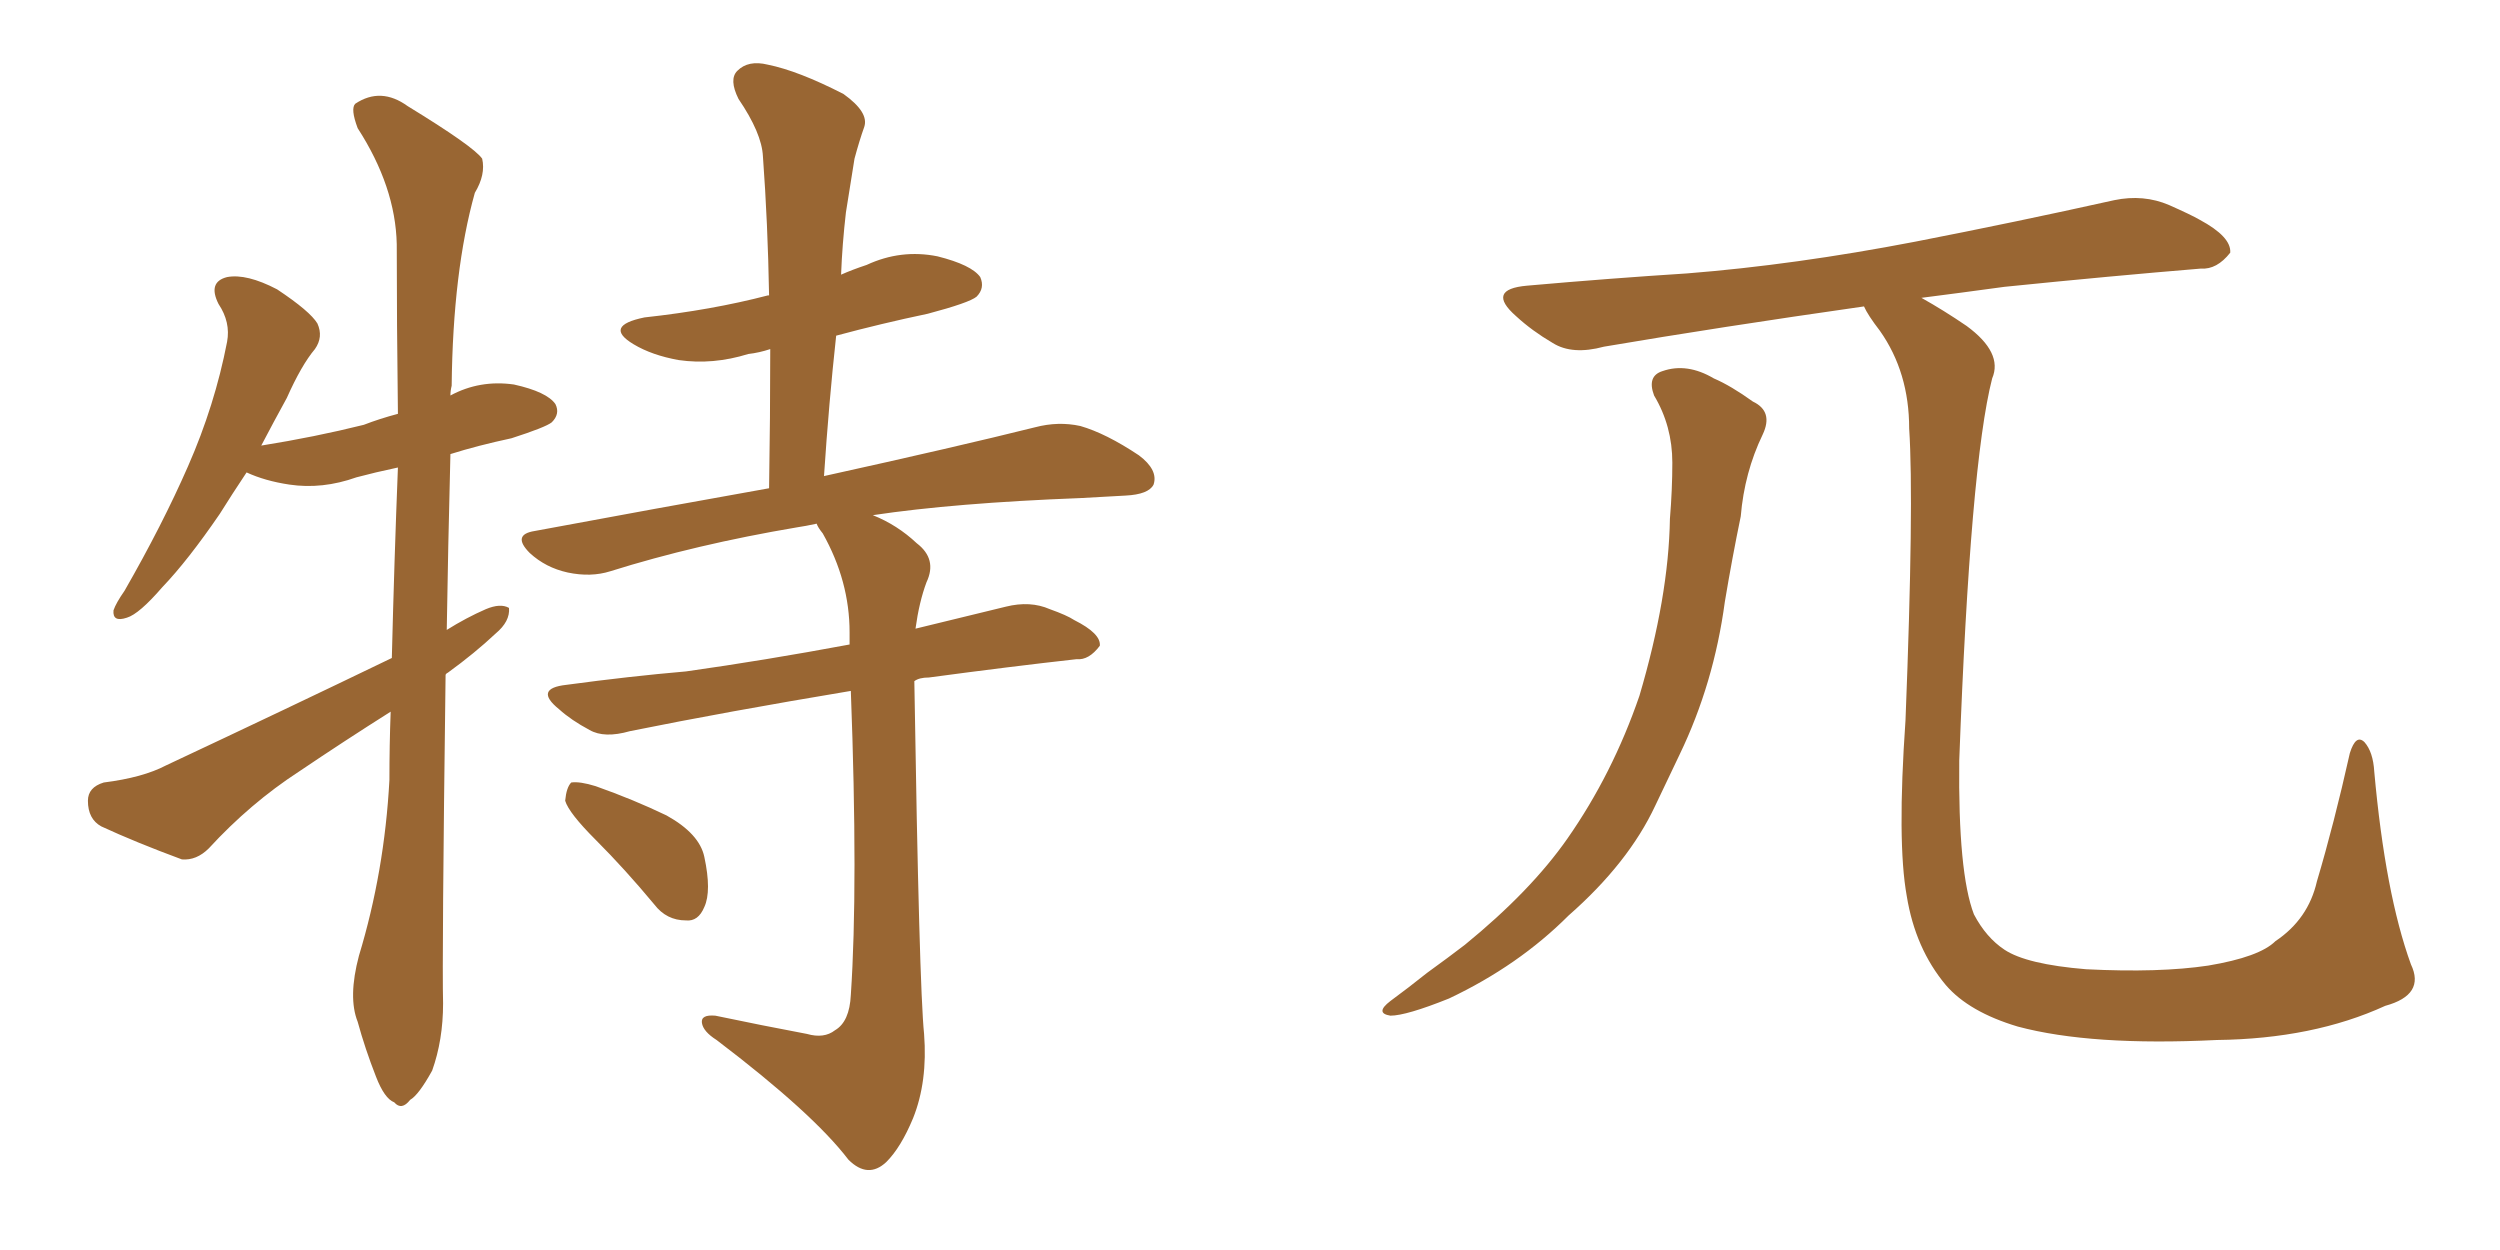<svg xmlns="http://www.w3.org/2000/svg" xmlns:xlink="http://www.w3.org/1999/xlink" width="300" height="150"><path fill="#996633" padding="10" d="M53.47 81.01L53.47 81.01Q53.03 115.14 53.17 120.41L53.17 120.41Q53.17 124.80 51.86 128.47L51.86 128.47Q50.24 131.40 49.22 131.98L49.22 131.98Q48.19 133.30 47.31 132.28L47.31 132.28Q46.14 131.84 45.12 129.20L45.12 129.20Q43.80 125.83 42.92 122.61L42.92 122.61Q41.75 119.68 43.07 114.70L43.07 114.70Q46.14 104.59 46.73 93.60L46.73 93.60Q46.73 89.36 46.88 85.40L46.88 85.40Q41.31 88.92 35.89 92.58L35.89 92.58Q30.03 96.39 25.05 101.81L25.05 101.81Q23.58 103.27 21.83 103.13L21.83 103.13Q16.26 101.07 12.16 99.17L12.16 99.17Q10.55 98.29 10.55 96.09L10.55 96.09Q10.55 94.48 12.45 93.90L12.45 93.90Q17.14 93.31 19.92 91.85L19.92 91.85Q34.28 85.11 47.02 78.96L47.02 78.96Q47.31 67.24 47.75 56.10L47.75 56.10Q44.97 56.69 42.77 57.28L42.77 57.28Q38.67 58.74 34.72 58.15L34.72 58.15Q31.79 57.71 29.59 56.69L29.59 56.69Q27.83 59.33 26.37 61.67L26.37 61.67Q22.56 67.24 19.48 70.46L19.48 70.46Q16.70 73.68 15.23 74.12L15.23 74.12Q13.48 74.71 13.62 73.24L13.62 73.24Q13.92 72.36 14.94 70.90L14.94 70.90Q19.48 62.99 22.56 55.96L22.56 55.96Q25.78 48.63 27.25 41.02L27.25 41.02Q27.69 38.67 26.22 36.47L26.22 36.47Q24.90 33.84 27.25 33.25L27.25 33.25Q29.59 32.81 33.25 34.72L33.25 34.72Q37.21 37.35 38.09 38.82L38.09 38.82Q38.82 40.43 37.79 41.89L37.79 41.89Q36.18 43.80 34.42 47.75L34.42 47.75Q32.81 50.68 31.35 53.47L31.35 53.47Q37.79 52.44 43.65 50.98L43.65 50.98Q45.56 50.24 47.75 49.66L47.75 49.66Q47.61 38.67 47.61 29.30L47.61 29.30Q47.46 22.41 42.92 15.38L42.92 15.38Q42.04 13.04 42.63 12.45L42.63 12.45Q45.70 10.40 48.93 12.74L48.93 12.74Q56.84 17.58 57.86 19.04L57.86 19.04Q58.30 20.95 56.98 23.14L56.98 23.14Q54.35 32.52 54.20 46.29L54.20 46.29Q54.05 46.88 54.05 47.46L54.05 47.46Q57.57 45.56 61.67 46.14L61.67 46.14Q65.63 47.02 66.65 48.49L66.65 48.49Q67.24 49.66 66.21 50.68L66.21 50.68Q65.48 51.27 61.38 52.59L61.38 52.59Q57.28 53.47 54.05 54.49L54.05 54.49Q53.76 65.92 53.61 75.59L53.61 75.59Q55.96 74.12 58.30 73.10L58.30 73.10Q60.06 72.36 61.08 72.95L61.08 72.95Q61.23 74.56 59.47 76.03L59.47 76.03Q56.98 78.37 53.76 80.71L53.76 80.71Q53.47 80.86 53.47 81.01ZM96.83 124.07L96.83 124.07Q98.88 124.66 100.20 123.63L100.20 123.63Q101.95 122.61 102.10 119.38L102.10 119.38Q102.98 106.35 102.10 82.91L102.10 82.91Q87.16 85.40 75.59 87.74L75.59 87.74Q72.51 88.62 70.75 87.60L70.75 87.60Q68.55 86.43 67.09 85.11L67.09 85.11Q64.01 82.62 67.97 82.18L67.97 82.18Q75.59 81.15 82.32 80.57L82.32 80.57Q91.70 79.25 101.95 77.34L101.95 77.34Q101.95 76.46 101.95 75.88L101.95 75.88Q101.95 69.73 98.73 64.01L98.73 64.01Q98.14 63.28 98.00 62.84L98.00 62.84Q96.68 63.13 95.65 63.28L95.65 63.28Q83.50 65.33 73.24 68.55L73.24 68.55Q70.90 69.29 68.12 68.70L68.12 68.70Q65.48 68.12 63.57 66.36L63.57 66.36Q61.38 64.16 64.16 63.72L64.16 63.72Q79.10 60.94 92.29 58.59L92.29 58.59Q92.43 49.95 92.43 41.89L92.43 41.89Q91.11 42.33 89.79 42.48L89.79 42.48Q85.55 43.80 81.45 43.21L81.45 43.21Q78.22 42.63 76.03 41.31L76.03 41.31Q72.36 39.11 77.34 38.09L77.34 38.09Q85.40 37.21 92.14 35.45L92.14 35.45Q92.14 35.45 92.29 35.45L92.29 35.45Q92.14 26.81 91.55 18.75L91.55 18.75Q91.41 15.97 88.62 11.87L88.62 11.87Q87.45 9.52 88.48 8.50L88.48 8.50Q89.79 7.18 92.14 7.76L92.14 7.76Q95.80 8.50 101.22 11.28L101.22 11.28Q104.30 13.48 103.71 15.23L103.71 15.23Q103.13 16.85 102.54 19.04L102.54 19.04Q102.10 21.83 101.51 25.49L101.51 25.49Q101.07 29.30 100.93 32.96L100.93 32.96Q102.25 32.37 104.00 31.79L104.00 31.79Q108.11 29.88 112.50 30.76L112.50 30.76Q116.60 31.79 117.63 33.25L117.63 33.25Q118.21 34.57 117.19 35.60L117.19 35.60Q116.31 36.33 111.33 37.65L111.33 37.65Q105.76 38.82 100.34 40.28L100.34 40.28Q99.46 48.34 98.88 57.13L98.88 57.13Q114.84 53.61 124.22 51.27L124.22 51.27Q127.00 50.54 129.64 51.12L129.64 51.12Q132.71 52.00 136.67 54.64L136.67 54.64Q139.01 56.40 138.43 58.15L138.43 58.15Q137.84 59.33 135.06 59.47L135.06 59.47Q132.42 59.62 129.64 59.77L129.64 59.77Q114.55 60.35 104.74 61.82L104.74 61.82Q107.67 62.99 110.01 65.19L110.01 65.19Q112.50 67.09 111.18 69.87L111.18 69.87Q110.30 72.22 109.86 75.44L109.86 75.44Q115.28 74.12 120.70 72.80L120.70 72.80Q123.63 72.07 125.98 73.10L125.98 73.10Q128.03 73.83 128.91 74.41L128.91 74.41Q132.13 76.03 131.98 77.49L131.98 77.49Q130.66 79.25 129.20 79.10L129.20 79.10Q121.29 79.98 111.47 81.30L111.47 81.30Q110.30 81.30 109.72 81.74L109.72 81.74Q110.30 118.36 110.89 124.07L110.89 124.07Q111.33 129.79 109.57 134.18L109.57 134.18Q108.11 137.70 106.35 139.45L106.35 139.45Q104.15 141.50 101.81 139.16L101.81 139.16Q97.56 133.59 85.99 124.80L85.99 124.80Q84.38 123.78 84.23 122.75L84.23 122.75Q84.08 121.73 85.84 121.88L85.84 121.88Q91.41 123.05 96.83 124.07ZM71.48 100.78L71.48 100.78L71.48 100.78Q68.26 97.56 67.82 96.09L67.82 96.09Q67.97 94.48 68.55 93.90L68.55 93.90Q69.58 93.75 71.48 94.34L71.48 94.34Q76.03 95.95 79.98 97.85L79.98 97.85Q83.94 100.05 84.52 102.83L84.52 102.83Q85.40 106.93 84.52 108.84L84.52 108.84Q83.79 110.60 82.32 110.45L82.32 110.45Q79.98 110.45 78.52 108.54L78.52 108.54Q75 104.30 71.48 100.78ZM198.49 47.46L198.49 47.46Q197.61 45.12 199.51 44.53L199.51 44.53Q202.44 43.51 205.66 45.41L205.66 45.41Q207.71 46.29 210.35 48.19L210.35 48.19Q212.84 49.37 211.52 52.15L211.52 52.15Q209.33 56.69 208.89 61.96L208.89 61.96Q207.86 66.94 206.98 72.22L206.98 72.22Q205.66 82.03 201.56 90.53L201.56 90.53Q200.10 93.60 198.63 96.68L198.63 96.68Q195.41 103.56 188.23 109.86L188.23 109.86Q182.23 115.87 173.88 119.82L173.88 119.82Q168.75 121.88 166.85 121.88L166.85 121.88Q164.94 121.58 166.85 120.12L166.85 120.12Q169.04 118.51 171.24 116.75L171.24 116.75Q173.88 114.84 175.78 113.38L175.78 113.38Q183.69 106.93 188.09 100.63L188.09 100.63Q193.51 92.87 196.73 83.50L196.73 83.50Q200.24 71.63 200.39 62.26L200.39 62.26Q200.68 58.74 200.68 55.52L200.68 55.52Q200.68 51.12 198.49 47.46ZM289.31 115.72L289.31 115.72L289.31 115.72Q291.06 119.38 286.23 120.70L286.23 120.70Q277.59 124.66 266.02 124.80L266.02 124.80Q250.93 125.54 242.14 123.19L242.14 123.19Q236.28 121.44 233.50 118.21L233.50 118.21Q229.83 113.82 228.81 107.52L228.81 107.52Q227.64 101.07 228.66 86.43L228.66 86.43Q229.69 60.21 229.10 51.42L229.10 51.42Q229.10 44.68 225.59 39.70L225.59 39.70Q224.12 37.79 223.68 36.77L223.68 36.77Q206.25 39.26 192.48 41.60L192.48 41.60Q188.67 42.63 186.33 41.16L186.33 41.16Q183.84 39.70 181.93 37.94L181.93 37.94Q178.27 34.72 183.25 34.28L183.25 34.28Q193.21 33.40 202.44 32.81L202.44 32.81Q215.33 31.79 229.83 29.00L229.83 29.00Q241.85 26.66 253.71 24.02L253.71 24.02Q257.23 23.29 260.30 24.61L260.30 24.61Q262.94 25.78 263.96 26.37L263.96 26.37Q267.77 28.42 267.63 30.32L267.63 30.32Q266.02 32.37 264.11 32.23L264.11 32.23Q253.42 33.11 240.53 34.42L240.53 34.42Q235.11 35.16 230.57 35.74L230.57 35.74Q233.20 37.21 235.99 39.11L235.99 39.11Q240.38 42.33 239.06 45.41L239.06 45.41Q236.43 55.66 235.11 91.26L235.11 91.26Q234.96 104.74 236.87 109.72L236.87 109.72Q238.33 112.50 240.53 113.96L240.53 113.96Q243.16 115.72 250.34 116.31L250.34 116.31Q259.13 116.75 264.99 115.87L264.99 115.87Q271.14 114.84 273.05 112.94L273.05 112.94Q277.00 110.30 278.03 105.76L278.03 105.76Q280.08 98.88 281.98 90.38L281.98 90.38Q282.71 88.04 283.74 89.06L283.74 89.06Q284.77 90.23 284.91 92.58L284.91 92.58Q286.23 107.23 289.31 115.72Z"/></svg>